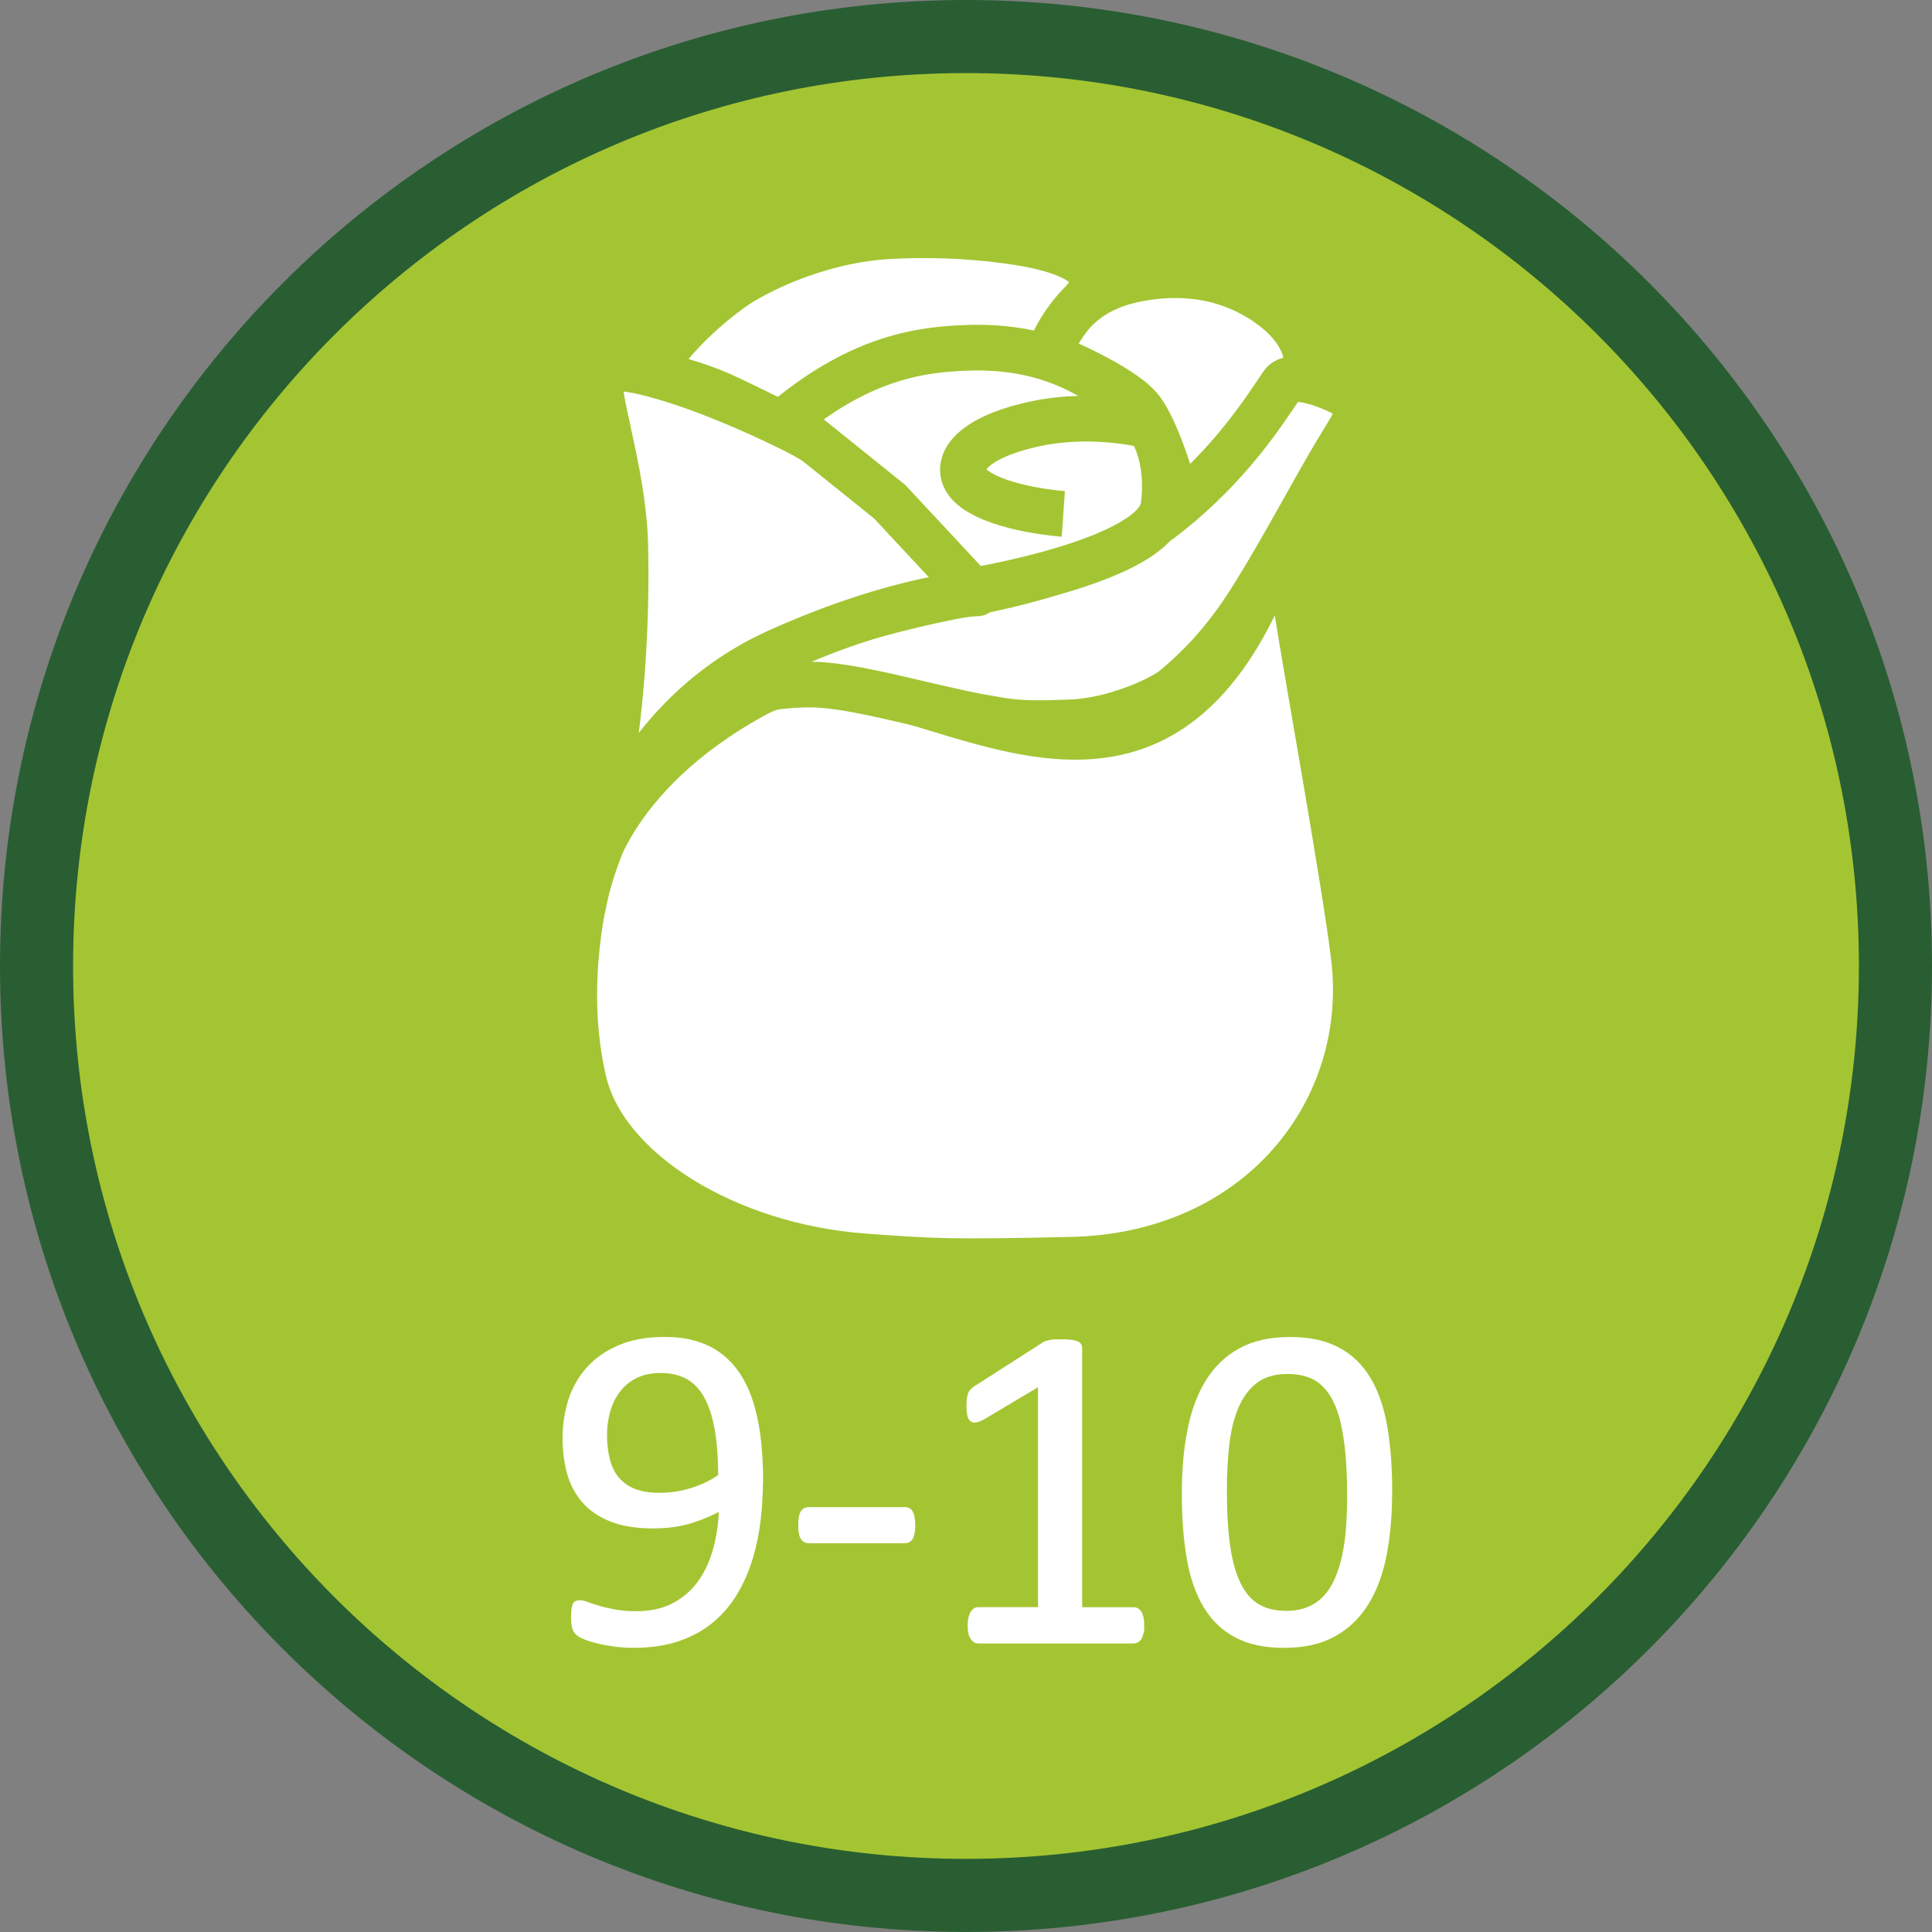 <?xml version="1.0" encoding="UTF-8"?>
<svg id="Layer_1" data-name="Layer 1" xmlns="http://www.w3.org/2000/svg" viewBox="0 0 422.93 422.93">
  <rect x="0" y="0" width="422.93" height="422.93" fill="#808080" stroke="none"/>
  <defs>
    <style>
      .cls-1 {
        stroke: #a3c533;
        stroke-width: 10px;
      }

      .cls-1, .cls-2 {
        fill: #fff;
        stroke-miterlimit: 10;
      }

      .cls-2 {
        stroke: #fff;
      }

      .cls-3 {
        fill: #a4c532;
        stroke: #295e32;
        stroke-width: 16px;
      }
    </style>
  </defs>
  <path class="cls-3" d="M211.47,8C99.1,8,8,99.09,8,211.46s91.1,203.46,203.47,203.46,203.46-91.06,203.46-203.46S323.83,8,211.47,8"/>
  <path class="cls-1" d="M285.21,84.94s5.01-9.54-7.58-18.39c-11.2-7.88-23.01-6.58-28.61-5.5-5.59,1.08-10.68,3.34-14.62,7.88-3.93,4.52-4.67,8.95-4.67,8.95,0,0,15.96,6.37,20.12,11.87,4.14,5.5,8.56,21.31,8.05,22.49-.54,1.2,15.36-8.52,18.88-12.53,5.12-5.82,8.42-14.77,8.42-14.77Z"/>
  <path class="cls-1" d="M142.23,81.62s5.86-9.92,18.43-18.77c3.75-2.64,17.53-10.25,34.14-11.16,10.35-.56,20.02.11,28.1,1.37,5.72.88,22.69,4.23,13.8,13.28-5.7,5.8-7.34,11.78-7.34,11.78,0,0-21.63-4.08-38.75,5.94-5.95,3.48-14.24,9.9-13.72,11.09.52,1.18-14.63-6.89-19.99-9.1-7.62-3.15-14.68-4.43-14.68-4.43Z"/>
  <path class="cls-1" d="M128.73,193.33s3.4-23.15,36.52-41.25c34.12-18.64,99.89,65.67,123.79-68.77.96-5.43,10.12,3.61,10.12,3.61,0,0-17.44,32.17-15.16,46.99,1.97,12.83,10.26,58.41,12.36,75.5,4.09,33.68-20.69,65.43-61.8,66.36-26.67.6-30.29.36-45.37-.74-30.22-2.21-56.71-18.71-61.35-38.14-5.26-21.99.89-43.55.89-43.55Z"/>
  <path class="cls-1" d="M160.13,148s12.04-10.55,51.75-18.09c23.73-4.5,35.84-10.98,44.35-17.83,12.94-10.4,20-21.29,24.51-28.01,2.43-3.62,16.51,2.61,16.76,4.89.23,2.29-2.57,5.85-6.65,12.94-4.12,7.1-10.04,18.12-15.74,27.4-4.56,7.45-9.58,14.3-17.96,21.3-2.98,2.5-13.47,7.22-22.89,7.54-6.49.22-10.47.35-15.62-.5-7.54-1.27-7.13-1.32-15.37-3.15-5.71-1.27-18.06-4.57-25.55-4.63-7.23-.06-11.7,1.16-16.48,1.85-2.28.33-1.11-3.7-1.11-3.7Z"/>
  <path class="cls-1" d="M213.84,129.88c.79,1.02-20.22-25.77-39.5-35.46-20.42-10.26-40.83-16.49-42.7-12.74-1.87,3.75,4.87,20.97,5.24,37.83.38,16.85-.75,37.08-4.5,55.8-3.74,18.75-5.24,25.11-5.24,25.11,0,0,6.05-41.18,43.33-57.91,26.64-11.95,43.37-12.64,43.37-12.64Z"/>
  <path class="cls-1" d="M248.36,89.56c-9.38-8.44-20.45-13.91-36.26-13.43-10.15.31-23.29,1.89-39.85,15.59l22.51,18.11,18.14,19.47s40.21-6.52,41.81-18.49c.66-4.94.79-14.82-6.34-21.26Z"/>
  <path class="cls-1" d="M252.37,93.43s-12.12-3.48-25.42-.72c-15.96,3.31-19.17,10.21-13.68,14.3,6.11,4.56,19.5,5.49,19.5,5.49"/>
  <g>
    <path class="cls-2" d="M166.52,324.13c0,2.82-.17,5.67-.5,8.56-.34,2.89-.91,5.66-1.71,8.33s-1.89,5.17-3.25,7.5c-1.36,2.33-3.07,4.37-5.13,6.12-2.06,1.75-4.51,3.11-7.35,4.1-2.84.99-6.13,1.48-9.89,1.48-1.44,0-2.84-.09-4.2-.28-1.36-.18-2.58-.41-3.67-.68-1.09-.27-2.01-.55-2.74-.86-.74-.3-1.28-.6-1.61-.91-.34-.3-.58-.71-.73-1.23-.15-.52-.23-1.22-.23-2.09,0-.74.03-1.33.08-1.76.05-.44.13-.77.23-1.01.1-.23.24-.39.43-.48.18-.08.41-.13.68-.13.37,0,.89.13,1.56.38.67.25,1.52.53,2.54.83,1.02.3,2.22.58,3.6.83,1.38.25,2.92.38,4.63.38,3.25,0,6.05-.63,8.38-1.89,2.33-1.26,4.24-2.94,5.71-5.06,1.48-2.11,2.58-4.56,3.32-7.35.74-2.79,1.14-5.72,1.21-8.81-1.78,1.04-3.91,1.96-6.39,2.77-2.48.81-5.34,1.21-8.56,1.21-3.62,0-6.67-.49-9.14-1.48-2.47-.99-4.45-2.34-5.94-4.05-1.49-1.71-2.57-3.74-3.22-6.09-.65-2.35-.98-4.92-.98-7.7s.42-5.63,1.26-8.23c.84-2.6,2.15-4.89,3.93-6.87,1.78-1.98,4.04-3.56,6.8-4.73,2.75-1.17,6.04-1.76,9.87-1.76,2.72,0,5.13.34,7.22,1.03,2.1.69,3.92,1.68,5.46,2.97,1.54,1.29,2.85,2.85,3.93,4.68,1.07,1.83,1.94,3.9,2.59,6.22s1.12,4.82,1.41,7.53c.28,2.7.43,5.55.43,8.53ZM157.71,323.17c0-4.3-.29-7.91-.86-10.85-.57-2.94-1.41-5.31-2.52-7.12s-2.47-3.12-4.08-3.93-3.47-1.21-5.59-1.21-4.04.39-5.59,1.18c-1.54.79-2.81,1.85-3.8,3.17-.99,1.33-1.72,2.83-2.19,4.51-.47,1.68-.7,3.41-.7,5.18,0,1.98.21,3.79.63,5.44.42,1.64,1.1,3.04,2.04,4.18.94,1.14,2.16,2.02,3.67,2.64,1.51.62,3.37.93,5.59.93,2.52,0,4.95-.38,7.3-1.13,2.35-.76,4.38-1.75,6.09-3Z"/>
    <path class="cls-2" d="M199.85,333.84c0,1.31-.15,2.21-.45,2.72s-.74.76-1.31.76h-21.04c-.6,0-1.06-.26-1.36-.78-.3-.52-.45-1.42-.45-2.69s.15-2.16.45-2.67.76-.76,1.36-.76h21.04c.27,0,.51.05.73.15s.4.29.55.58c.15.29.27.65.35,1.08.08.44.13.97.13,1.61Z"/>
    <path class="cls-2" d="M249.98,355.84c0,.64-.05,1.18-.15,1.61-.1.44-.23.79-.4,1.06-.17.27-.36.46-.58.58-.22.12-.44.18-.68.18h-34.03c-.23,0-.45-.06-.65-.18-.2-.12-.39-.31-.58-.58-.18-.27-.33-.62-.43-1.06-.1-.44-.15-.97-.15-1.61,0-.6.05-1.12.15-1.56.1-.44.23-.8.38-1.08.15-.28.34-.5.55-.65s.46-.23.73-.23h13.59v-49.53l-12.58,7.5c-.64.34-1.15.54-1.54.6-.39.07-.7,0-.93-.23-.23-.22-.39-.58-.48-1.08s-.13-1.14-.13-1.91c0-.57.03-1.06.08-1.46s.13-.74.23-1.01c.1-.27.24-.5.43-.7s.43-.4.73-.6l15-9.61c.13-.1.3-.18.5-.25.2-.07.45-.13.76-.2.3-.07.65-.11,1.06-.13.4-.02.91-.03,1.51-.03.81,0,1.48.03,2.01.1.54.07.96.16,1.26.28.3.12.5.27.6.45.1.18.15.38.15.58v57.24h11.78c.27,0,.52.08.76.23s.43.37.58.65c.15.29.27.65.35,1.08.08.44.13.96.13,1.56Z"/>
    <path class="cls-2" d="M304.25,326.55c0,5-.39,9.56-1.18,13.69s-2.1,7.68-3.93,10.65c-1.83,2.97-4.22,5.27-7.17,6.9-2.95,1.63-6.59,2.44-10.92,2.44-4.09,0-7.54-.73-10.34-2.19-2.8-1.46-5.06-3.61-6.77-6.44-1.71-2.84-2.93-6.33-3.65-10.47-.72-4.14-1.08-8.9-1.08-14.27,0-4.97.4-9.52,1.21-13.67.81-4.14,2.11-7.7,3.93-10.67s4.19-5.27,7.15-6.9c2.95-1.63,6.58-2.44,10.87-2.44s7.59.73,10.39,2.19c2.8,1.46,5.06,3.61,6.77,6.44,1.71,2.84,2.93,6.33,3.65,10.47.72,4.15,1.08,8.9,1.08,14.27ZM295.39,327.15c0-3.25-.12-6.17-.35-8.76-.23-2.58-.58-4.87-1.03-6.85-.45-1.98-1.04-3.68-1.76-5.11-.72-1.43-1.59-2.6-2.59-3.52-1.01-.92-2.16-1.59-3.45-2.01-1.29-.42-2.74-.63-4.35-.63-2.85,0-5.17.67-6.95,2.01-1.78,1.34-3.18,3.19-4.2,5.54-1.02,2.35-1.72,5.1-2.09,8.26-.37,3.15-.55,6.54-.55,10.17,0,4.87.25,9,.76,12.41.5,3.41,1.3,6.18,2.39,8.33,1.09,2.15,2.48,3.71,4.18,4.68,1.69.97,3.75,1.46,6.17,1.46,1.88,0,3.53-.3,4.96-.91s2.65-1.47,3.67-2.59c1.02-1.12,1.87-2.47,2.54-4.05.67-1.58,1.21-3.32,1.61-5.24s.68-3.98.83-6.22c.15-2.23.23-4.56.23-6.97Z"/>
  </g>
</svg>